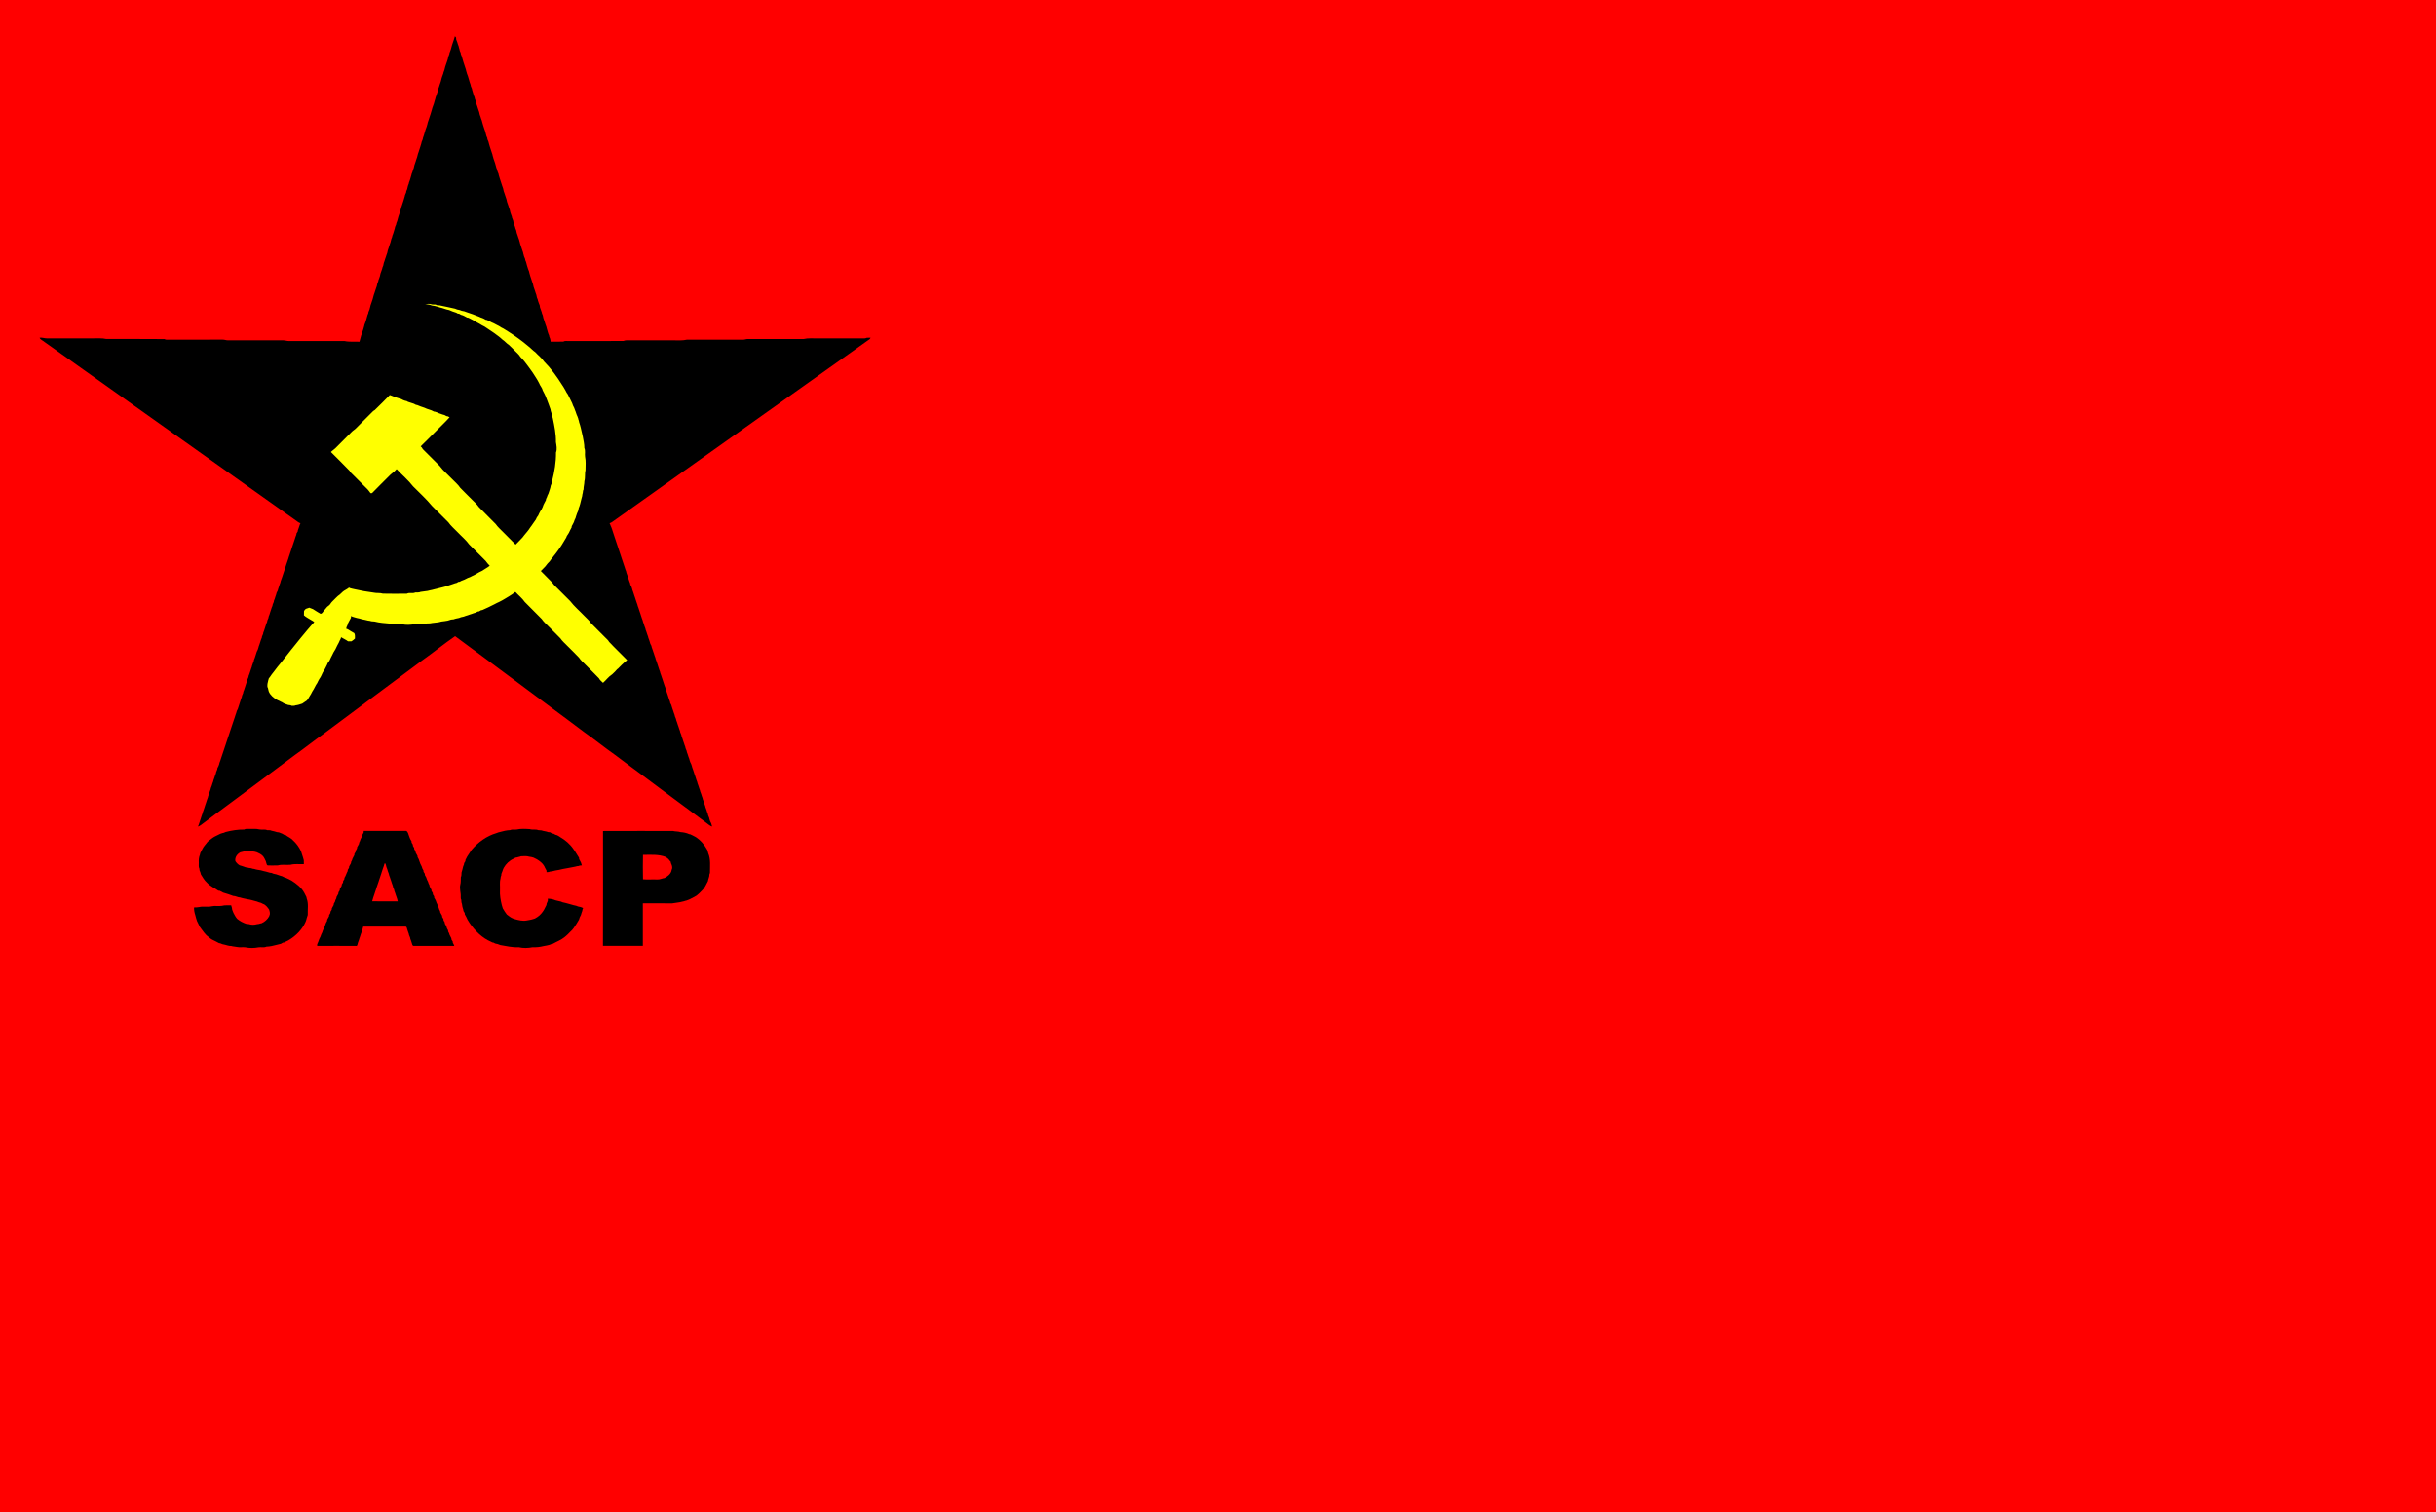 <?xml version="1.0" encoding="UTF-8" standalone="no"?>
<svg
   xmlns:dc="http://purl.org/dc/elements/1.1/"
   xmlns:cc="http://creativecommons.org/ns#"
   xmlns:rdf="http://www.w3.org/1999/02/22-rdf-syntax-ns#"
   xmlns:svg="http://www.w3.org/2000/svg"
   xmlns="http://www.w3.org/2000/svg"
   xmlns:sodipodi="http://sodipodi.sourceforge.net/DTD/sodipodi-0.dtd"
   xmlns:inkscape="http://www.inkscape.org/namespaces/inkscape"
   width="3664pt"
   height="2275pt"
   viewBox="0 0 3664 2275"
   version="1.1"
   id="svg2"
   inkscape:version="0.91 r13725"
   sodipodi:docname="flag.svg">
  <rect x="0" y="0" width="3664" height="2275" fill="#333333" stroke="none"/>
  <defs
     id="defs27" />
  <sodipodi:namedview
     pagecolor="#ffffff"
     bordercolor="#666666"
     borderopacity="1"
     objecttolerance="10"
     gridtolerance="10"
     guidetolerance="10"
     inkscape:pageopacity="0"
     inkscape:pageshadow="2"
     inkscape:window-width="1680"
     inkscape:window-height="987"
     id="namedview25"
     showgrid="false"
     inkscape:zoom="0.069432314"
     inkscape:cx="3337.9508"
     inkscape:cy="2021.1208"
     inkscape:window-x="-8"
     inkscape:window-y="-8"
     inkscape:window-maximized="1"
     inkscape:current-layer="svg2" />
  <g
     id="#ff0000ff">
    <path
       d="m 0,0 3664,0 0,2275 L 0,2275 0,0"
       id="path5"
       inkscape:connector-curvature="0"
       style="opacity:1;fill:#ff0000"
       sodipodi:nodetypes="ccccc" />
    <path
       fill="#ff0000"
       opacity="1.00"
       d=" M 967.12 1286.06 C 978.68 1286.00 990.62 1284.92 1001.61 1289.30 C 1002.86 1290.40 1004.16 1291.46 1005.54 1292.44 C 1006.52 1293.87 1007.64 1295.21 1008.89 1296.46 C 1008.96 1296.95 1009.10 1297.93 1009.16 1298.42 C 1009.58 1299.41 1010.00 1300.40 1010.43 1301.42 C 1011.17 1303.73 1011.56 1306.40 1010.22 1308.61 C 1010.13 1309.07 1009.95 1309.99 1009.87 1310.45 C 1008.23 1315.47 1003.91 1318.46 999.52 1320.91 C 999.05 1320.99 998.09 1321.14 997.62 1321.22 C 996.29 1321.69 994.93 1322.03 993.59 1322.38 C 990.52 1323.46 987.21 1322.87 984.04 1322.98 C 978.40 1322.82 972.74 1323.30 967.13 1322.77 C 966.82 1310.55 966.89 1298.29 967.12 1286.06 Z"
       id="path7" />
    <path
       fill="#ff0000"
       opacity="1.00"
       d=" M 578.35 1298.98 C 578.68 1298.97 579.35 1298.96 579.68 1298.96 C 579.97 1300.18 580.34 1301.41 580.79 1302.62 C 580.88 1303.05 581.06 1303.91 581.15 1304.34 C 581.57 1305.35 581.98 1306.39 582.39 1307.45 C 582.69 1308.44 582.99 1309.46 583.28 1310.49 C 583.78 1311.83 584.27 1313.19 584.80 1314.55 C 584.90 1315.02 585.10 1315.96 585.20 1316.43 C 585.58 1317.41 585.95 1318.41 586.32 1319.44 C 586.65 1320.43 586.98 1321.43 587.31 1322.46 C 587.66 1323.43 588.00 1324.42 588.35 1325.43 C 589.17 1327.81 589.77 1330.28 590.80 1332.61 C 590.90 1333.07 591.09 1333.99 591.19 1334.45 C 591.73 1335.80 592.26 1337.17 592.83 1338.55 C 592.92 1339.02 593.10 1339.95 593.19 1340.42 C 593.58 1341.40 593.96 1342.41 594.33 1343.43 C 594.65 1344.42 594.98 1345.43 595.30 1346.46 C 595.65 1347.43 596.00 1348.43 596.35 1349.44 C 596.69 1350.43 597.03 1351.44 597.37 1352.47 C 597.66 1353.61 597.94 1354.76 598.22 1355.94 C 585.38 1356.00 572.55 1356.13 559.72 1355.86 C 560.06 1354.67 560.42 1353.51 560.80 1352.36 C 560.92 1351.92 561.15 1351.04 561.26 1350.60 C 561.62 1349.57 561.98 1348.55 562.33 1347.54 C 562.67 1346.53 563.00 1345.52 563.34 1344.53 C 563.66 1343.52 563.99 1342.53 564.31 1341.54 C 564.66 1340.53 565.01 1339.53 565.35 1338.54 C 565.66 1337.50 565.96 1336.48 566.26 1335.47 C 567.36 1332.51 568.37 1329.52 569.35 1326.53 C 569.67 1325.52 569.99 1324.53 570.31 1323.54 C 570.66 1322.53 571.00 1321.54 571.34 1320.55 C 571.66 1319.54 571.99 1318.53 572.31 1317.54 C 572.66 1316.53 573.01 1315.53 573.35 1314.54 C 573.65 1313.52 573.96 1312.51 574.26 1311.51 C 575.00 1309.52 575.68 1307.52 576.28 1305.50 C 576.64 1304.51 577.00 1303.53 577.36 1302.56 C 577.69 1301.36 578.02 1300.16 578.35 1298.98 Z"
       id="path9" />
  </g>
  <g
     id="#000000ff">
    <path
       d="m 684.21,54.5 c 0.44,0.48 1.31,1.45 1.75,1.93 0.04,1 0.1,2.01 0.18,3.01 0.55,1.35 1.07,2.71 1.61,4.08 0.28,1.01 0.58,2.03 0.9,3.04 0.36,1.01 0.74,2.01 1.14,3.01 0.11,0.46 0.32,1.38 0.43,1.84 0.6,1.67 0.96,3.42 1.36,5.16 0.42,1.01 0.85,2.01 1.31,3.01 0.06,0.45 0.17,1.36 0.23,1.82 0.58,1.37 1.12,2.77 1.71,4.15 0.11,0.47 0.32,1.4 0.42,1.87 1.08,3.71 2.11,7.45 3.44,11.09 0.31,1.01 0.64,2.02 0.99,3.02 0.33,1.01 0.67,2.02 1.02,3.03 0.25,1.37 0.51,2.75 1.04,4.05 0.12,0.46 0.36,1.37 0.48,1.83 2.41,5.53 3.36,11.55 5.59,17.12 0.09,0.47 0.26,1.42 0.34,1.89 0.57,1.36 1.1,2.73 1.68,4.09 0.09,0.46 0.26,1.38 0.35,1.85 1.24,3.7 2.03,7.56 3.65,11.15 0.09,0.47 0.27,1.42 0.37,1.9 0.39,0.99 0.79,1.99 1.18,3 0.43,1.7 0.81,3.41 1.29,5.11 0.34,0.99 0.69,1.98 1.05,2.97 0.3,1 0.61,1.99 0.94,2.99 0.32,1.01 0.66,2.03 1.01,3.04 0.33,1 0.68,2.01 1.04,3.01 0.26,1.35 0.54,2.69 0.91,4.02 0.35,0.98 0.7,1.95 1.07,2.93 0.29,1.02 0.6,2.04 0.93,3.05 0.37,1.01 0.76,2.01 1.17,3.01 0.11,0.47 0.33,1.4 0.44,1.87 1.11,3.71 2.08,7.47 3.46,11.1 0.35,1.01 0.71,2.02 1.09,3.04 0.11,0.45 0.34,1.36 0.45,1.82 0.58,1.7 0.95,3.46 1.36,5.22 0.41,0.99 0.84,1.99 1.3,2.98 0.06,0.45 0.17,1.36 0.23,1.81 0.57,1.37 1.12,2.76 1.71,4.14 0.1,0.47 0.31,1.4 0.42,1.87 1.11,3.71 2.1,7.46 3.43,11.1 0.31,1.01 0.65,2.02 1,3.02 0.33,1.01 0.67,2.02 1.02,3.03 0.25,1.37 0.5,2.74 1.05,4.04 0.12,0.45 0.35,1.36 0.47,1.82 1.77,4.59 3.23,9.32 4.38,14.12 0.39,1 0.79,2.01 1.21,3.01 0.09,0.47 0.26,1.42 0.34,1.89 0.57,1.36 1.1,2.73 1.68,4.09 0.08,0.46 0.26,1.38 0.35,1.84 1.1,3.34 1.91,6.78 3.17,10.08 0.32,0.99 0.64,1.99 0.96,3 0.33,1 0.66,2 0.99,3.01 0.48,1.34 0.94,2.7 1.43,4.06 0.24,1.35 0.51,2.7 0.89,4.04 0.35,0.98 0.7,1.96 1.06,2.95 0.31,1.01 0.65,2.02 1,3.03 0.32,1 0.65,2 1,3.01 0.33,1 0.67,2 1.03,3 0.25,1.33 0.53,2.67 0.89,3.99 0.34,1 0.69,2 1.06,3.01 0.33,0.99 0.68,1.98 1.04,2.97 0.3,1.01 0.61,2.01 0.94,3.01 0.35,1 0.71,2 1.09,3 0.25,1.34 0.52,2.7 0.9,4.02 0.34,0.99 0.69,1.99 1.05,2.99 0.35,1.01 0.72,2.01 1.12,3.02 0.09,0.46 0.26,1.39 0.34,1.85 0.56,1.34 1.07,2.71 1.61,4.07 0.24,1.36 0.51,2.72 0.89,4.06 0.33,0.99 0.67,1.98 1.02,2.98 0.35,1.02 0.73,2.03 1.13,3.05 0.11,0.47 0.32,1.41 0.42,1.88 0.4,0.97 0.79,1.96 1.19,2.95 0.33,1.34 0.61,2.7 0.89,4.07 0.46,1.34 0.91,2.69 1.41,4.03 0.3,1.01 0.62,2.02 0.96,3.04 0.35,1 0.73,2.01 1.12,3.02 0.12,0.46 0.36,1.38 0.48,1.85 0.5,1.28 0.76,2.63 1.05,3.98 1.25,3.33 2.08,6.81 3.36,10.14 0.35,1.01 0.7,2.02 1.07,3.04 0.24,1.36 0.5,2.72 1.01,4.02 0.1,0.47 0.31,1.39 0.41,1.85 0.56,1.35 1.1,2.73 1.68,4.09 0.07,0.47 0.22,1.4 0.29,1.86 1.68,3.14 1.95,6.76 3.19,10.07 0.32,0.99 0.64,2 0.95,3.01 0.51,1.35 1.01,2.72 1.55,4.07 0.09,0.45 0.29,1.36 0.38,1.81 0.56,1.7 0.99,3.45 1.47,5.18 0.32,0.99 0.65,1.98 1,2.97 0.32,1.01 0.66,2.02 1.01,3.04 0.31,1 0.65,2.01 1,3.02 0.33,1 0.67,2 1.03,3 0.26,1.32 0.53,2.65 0.89,3.97 0.34,0.99 0.69,1.99 1.05,2.99 0.33,1 0.68,2.01 1.05,3.01 0.29,1 0.61,2 0.94,3 0.35,1 0.72,2.01 1.1,3.03 0.25,1.33 0.51,2.67 0.85,4 0.39,1 0.8,1.99 1.22,2.99 0.1,0.46 0.31,1.39 0.41,1.86 0.35,1.01 0.69,2.03 1.04,3.06 0.51,1.36 1.02,2.73 1.59,4.08 0.1,0.94 0.23,1.89 0.36,2.85 0.51,1.35 0.99,2.73 1.48,4.1 0.34,1.03 0.7,2.05 1.09,3.07 0.11,0.47 0.32,1.41 0.43,1.88 0.4,0.97 0.79,1.96 1.2,2.94 0.32,1.35 0.6,2.71 0.88,4.08 0.47,1.34 0.91,2.69 1.4,4.03 0.31,1.01 0.64,2.02 0.99,3.04 0.31,0.99 0.63,1.99 0.97,3 0.36,1 0.74,2 1.14,3.01 l 0.44,1.88 c 1.24,3.7 1.86,7.62 3.63,11.15 0.08,0.46 0.25,1.38 0.33,1.84 0.4,1 0.8,2 1.22,3.01 0.49,1.49 0.63,3.05 0.8,4.62 6.39,-0.17 12.78,0.15 19.17,-0.18 1.1,-0.69 2.3,-0.99 3.61,-0.9 28.94,0.06 57.9,0.17 86.84,-0.05 1.34,-0.46 2.69,-0.98 4.15,-0.93 l 72,0 c 6.35,-0.09 12.77,0.49 19.01,-0.98 28.33,-0.11 56.67,-0.05 85,-0.02 2.38,-0.09 4.63,-1.12 7.05,-1.03 27.98,0.01 55.96,0.02 83.94,0 6.58,-1.61 13.36,-0.77 20.07,-0.97 23.64,0.06 47.28,-0.06 70.92,0.06 1.26,-0.03 2.48,-0.34 3.64,-0.92 1.92,-0.14 3.85,-0.18 5.8,-0.17 -0.52,2.16 -2.47,3.18 -4.2,4.26 -128.02,90.95 -256.11,181.79 -384.12,272.75 -1.32,0.88 -2.67,1.78 -4.24,2.13 0.64,1.04 1.14,2.18 1.49,3.37 1.84,3.86 2.96,8 4.33,12.04 0.32,1 0.66,2.01 1.02,3.02 0.3,1 0.63,2 0.97,3.01 0.32,0.99 0.67,1.99 1.03,2.99 0.3,0.99 0.63,1.99 0.97,2.99 1.28,4.01 2.75,7.96 4.02,11.99 0.31,1 0.65,2.01 1,3.02 0.31,0.99 0.64,2 0.99,3 0.32,1 0.66,1.99 1.02,3 0.3,0.99 0.62,1.98 0.96,2.98 1.3,4.01 2.75,7.97 4.02,12 0.32,1 0.66,2.01 1.02,3.02 0.3,1 0.61,2.01 0.95,3.03 0.36,0.99 0.75,1.99 1.16,2.99 0.09,0.48 0.29,1.43 0.38,1.9 1.66,4.29 3.06,8.68 4.47,13.07 0.36,1.01 0.75,2.02 1.16,3.04 0.08,0.48 0.23,1.43 0.31,1.91 0.54,0.98 1.08,1.97 1.63,2.98 0.31,1.03 0.65,2.08 1.02,3.12 0.11,0.46 0.35,1.39 0.46,1.86 0.37,0.99 0.74,1.99 1.11,3.01 0.32,0.99 0.65,2 0.99,3.02 0.32,0.99 0.65,1.99 0.98,3 0.33,0.97 0.68,1.96 1.03,2.97 0.32,1 0.65,2.01 0.97,3.03 0.44,1.34 0.87,2.69 1.35,4.04 0.35,1.02 0.73,2.04 1.13,3.07 0.11,0.46 0.33,1.4 0.43,1.86 0.37,0.99 0.75,1.99 1.12,3 0.33,1.01 0.66,2.03 0.99,3.06 0.32,0.97 0.65,1.96 0.98,2.96 0.34,0.98 0.68,1.98 1.03,2.98 0.32,1.01 0.65,2.03 0.97,3.06 0.45,1.34 0.88,2.68 1.35,4.03 0.36,1.01 0.73,2.02 1.13,3.04 0.11,0.47 0.32,1.4 0.43,1.87 0.38,0.99 0.75,1.99 1.13,3 0.31,1.01 0.62,2.02 0.93,3.06 0.49,1.34 0.97,2.69 1.51,4.05 0.11,0.47 0.32,1.4 0.42,1.87 0.38,1.01 0.76,2.03 1.13,3.07 0.43,1.34 0.85,2.69 1.32,4.04 0.35,1.01 0.73,2.02 1.13,3.04 0.11,0.47 0.32,1.41 0.43,1.88 0.37,0.98 0.75,1.98 1.14,2.99 0.32,0.96 0.66,1.97 0.96,2.97 0.3,1.01 0.59,2.03 0.9,3.07 0.52,1.01 1.06,2.04 1.61,3.07 0.09,0.47 0.27,1.42 0.36,1.89 0.97,2.31 1.62,4.75 2.48,7.12 0.33,0.98 0.67,1.97 1.03,2.98 0.3,0.99 0.62,2 0.96,3.02 0.35,0.99 0.73,2 1.14,3.01 0.09,0.46 0.29,1.38 0.38,1.84 0.39,0.99 0.78,2.01 1.16,3.04 0.33,0.98 0.66,1.98 1.01,2.99 0.81,2.36 1.46,4.77 2.32,7.12 0.32,0.99 0.65,1.98 0.99,2.99 0.35,1 0.73,2.01 1.13,3.02 0.1,0.47 0.31,1.39 0.41,1.86 0.38,0.98 0.75,1.99 1.12,3 0.33,1 0.66,2 0.99,3.03 0.34,0.98 0.69,1.98 1.04,2.99 0.81,2.36 1.46,4.77 2.33,7.12 0.31,0.98 0.64,1.97 0.99,2.97 0.35,1 0.72,2.01 1.12,3.03 0.11,0.46 0.31,1.39 0.42,1.86 0.37,0.99 0.74,1.99 1.11,3.01 0.33,0.99 0.66,1.99 0.99,3.01 0.34,0.98 0.69,1.98 1.04,2.99 0.81,2.35 1.46,4.77 2.3,7.13 0.37,0.99 0.76,1.98 1.17,2.99 0.07,0.48 0.23,1.44 0.3,1.92 0.54,0.99 1.08,1.99 1.63,3 0.27,1.01 0.57,2.02 0.89,3.04 0.31,1 0.65,2.01 1.01,3.04 0.33,0.98 0.67,1.98 1.05,2.98 0.3,1 0.63,2.01 0.97,3.03 0.36,0.99 0.73,1.99 1.13,3 0.09,0.47 0.28,1.42 0.37,1.89 0.56,1.34 1.08,2.71 1.64,4.07 0.1,0.47 0.3,1.39 0.39,1.86 1.01,2.31 1.62,4.77 2.44,7.17 0.34,0.98 0.69,1.98 1.06,2.98 0.3,1 0.63,2.01 0.98,3.03 0.35,0.99 0.72,1.99 1.12,3 0.09,0.47 0.28,1.42 0.37,1.89 0.56,1.34 1.08,2.71 1.65,4.08 0.09,0.46 0.29,1.39 0.38,1.85 1.01,2.31 1.62,4.77 2.44,7.16 0.34,0.98 0.69,1.98 1.06,2.98 0.3,1 0.63,2.01 0.98,3.04 0.35,0.99 0.72,2 1.12,3.01 0.09,0.47 0.28,1.41 0.37,1.88 0.55,1.34 1.08,2.72 1.65,4.09 0.09,0.46 0.28,1.38 0.38,1.84 1.02,2.31 1.63,4.76 2.42,7.17 0.37,0.98 0.77,1.98 1.18,2.99 0.11,0.47 0.33,1.41 0.44,1.87 0.35,1.01 0.7,2.04 1.04,3.08 0.48,0.99 0.96,1.98 1.46,3 0.31,1.01 0.64,2.04 1.01,3.08 0.11,0.46 0.35,1.38 0.47,1.84 0.37,1.01 0.75,2.03 1.12,3.07 0.45,1.32 0.9,2.67 1.35,4.03 0.3,1 0.63,2.01 0.97,3.03 0.33,0.98 0.67,1.98 1.04,2.98 0.3,0.98 0.62,1.97 0.97,2.98 0.31,1 0.64,2.01 0.99,3.04 0.35,0.99 0.73,1.99 1.12,3 0.11,0.47 0.33,1.4 0.44,1.87 0.37,1 0.75,2.01 1.12,3.04 0.45,1.33 0.87,2.69 1.32,4.05 0.35,1.01 0.73,2.04 1.13,3.07 0.1,0.47 0.31,1.41 0.42,1.88 0.52,1.32 1,2.68 1.52,4.05 0.28,1 0.59,2.01 0.92,3.04 0.35,0.99 0.73,1.99 1.13,3.01 0.11,0.46 0.32,1.4 0.43,1.87 0.38,0.99 0.75,2 1.13,3.03 0.45,1.34 0.88,2.69 1.33,4.06 0.34,1.02 0.72,2.04 1.12,3.07 0.11,0.46 0.31,1.4 0.42,1.86 0.51,1.33 1,2.7 1.52,4.06 0.28,1.01 0.59,2.02 0.92,3.05 0.35,0.99 0.73,1.99 1.14,3 0.09,0.48 0.28,1.43 0.38,1.9 0.57,1.36 1.11,2.74 1.69,4.12 0.09,0.46 0.27,1.37 0.36,1.83 0.34,1.01 0.68,2.03 1.01,3.08 0.49,0.98 1,1.97 1.52,2.97 0.46,1.64 0.96,3.27 1.43,4.94 -3.43,-1.07 -6.02,-3.61 -8.86,-5.65 -15.55,-11.86 -31.42,-23.26 -47.04,-35.01 -14.6,-11.15 -29.61,-21.72 -44.16,-32.93 -15.27,-11.32 -30.62,-22.53 -45.74,-34.05 -15.83,-11.13 -30.87,-23.35 -46.71,-34.47 -16.46,-12.57 -33.21,-24.75 -49.8,-37.14 -14.92,-11.43 -30.28,-22.27 -45.21,-33.69 -33.08,-24.4 -65.9,-49.18 -99.07,-73.45 -17.01,11.71 -33.03,24.82 -49.91,36.72 -49.32,37.02 -99.02,73.52 -148.36,110.53 -14.44,10.18 -28.2,21.31 -42.65,31.47 -31.97,24.08 -64.22,47.76 -96.27,71.72 -15.02,11.34 -30.37,22.23 -45.25,33.75 -1.27,1.1 -2.9,1.59 -4.42,2.23 0.8,-1.59 1.45,-3.22 1.96,-4.91 0.3,-1.04 0.63,-2.07 0.98,-3.07 0.33,-1.01 0.67,-2.01 1.03,-2.98 0.31,-1.01 0.63,-2.01 0.97,-2.99 0.32,-1.02 0.65,-2.04 0.99,-3.03 0.36,-1.02 0.73,-2.02 1.12,-3.01 0.1,-0.46 0.32,-1.4 0.43,-1.86 0.39,-1.03 0.76,-2.04 1.13,-3.05 0.45,-1.34 0.88,-2.68 1.34,-4 0.31,-1.05 0.64,-2.08 0.98,-3.1 0.33,-1 0.68,-1.99 1.03,-2.96 0.32,-1.01 0.64,-2.01 0.98,-2.98 0.31,-1.03 0.65,-2.05 0.99,-3.04 0.36,-1.02 0.73,-2.03 1.12,-3.01 0.1,-0.47 0.32,-1.4 0.43,-1.87 0.39,-1.02 0.76,-2.03 1.13,-3.03 0.45,-1.36 0.88,-2.71 1.32,-4.04 0.36,-1.05 0.73,-2.07 1.13,-3.07 0.1,-0.47 0.31,-1.42 0.41,-1.89 0.53,-1.35 1.01,-2.7 1.52,-4.03 0.29,-1.04 0.6,-2.06 0.93,-3.07 0.36,-1.01 0.74,-2.01 1.13,-2.99 0.11,-0.47 0.32,-1.41 0.43,-1.88 0.39,-1.02 0.76,-2.03 1.13,-3.04 0.45,-1.35 0.88,-2.69 1.31,-4.03 0.37,-1.04 0.75,-2.07 1.15,-3.08 0.09,-0.48 0.28,-1.42 0.38,-1.89 0.56,-1.35 1.09,-2.7 1.64,-4.02 0.08,-0.5 0.22,-1.48 0.3,-1.97 1.25,-1.87 1.94,-4.01 2.7,-6.08 0.1,-0.47 0.29,-1.42 0.38,-1.89 0.39,-1.02 0.78,-2.03 1.16,-3.02 0.32,-1.02 0.63,-2.02 0.95,-3.01 0.34,-1.02 0.68,-2.02 1.02,-3.02 1.26,-4.03 2.72,-7.99 4.02,-12 0.32,-1.01 0.64,-2 0.96,-2.98 0.35,-1.01 0.69,-2 1.03,-2.99 0.33,-1.01 0.65,-2.02 0.97,-3.01 0.35,-1.02 0.69,-2.02 1.02,-3.02 1.26,-4.03 2.71,-7.98 4.02,-11.99 0.32,-1.01 0.64,-2 0.96,-2.99 0.35,-1.01 0.69,-2 1.02,-2.99 0.33,-1.01 0.66,-2.02 0.99,-3.01 0.34,-1.01 0.68,-2.02 1.01,-3.01 1.26,-4.03 2.71,-7.99 4.02,-11.99 0.32,-1.01 0.64,-2.02 0.95,-3.01 0.36,-1 0.71,-1.99 1.06,-2.97 0.3,-1.04 0.6,-2.06 0.88,-3.08 0.5,-0.99 1,-1.97 1.5,-2.94 1.29,-4.03 2.52,-8.08 3.94,-12.06 0.32,-1.03 0.65,-2.05 0.99,-3.05 0.36,-1.03 0.74,-2.05 1.13,-3.04 0.09,-0.47 0.27,-1.39 0.35,-1.85 0.57,-1.37 1.11,-2.74 1.68,-4.08 0.08,-0.47 0.23,-1.4 0.31,-1.87 1.59,-3.23 2.2,-6.81 3.55,-10.13 0.31,-1.03 0.63,-2.04 0.96,-3.04 0.39,-1.04 0.79,-2.07 1.21,-3.07 0.07,-0.45 0.21,-1.34 0.27,-1.79 0.58,-1.37 1.13,-2.74 1.71,-4.09 0.07,-0.47 0.23,-1.41 0.3,-1.87 1.58,-3.24 2.23,-6.81 3.52,-10.14 0.36,-1.03 0.74,-2.05 1.12,-3.05 0.11,-0.46 0.33,-1.4 0.44,-1.86 0.36,-1.01 0.71,-2.02 1.06,-3.02 0.5,-1.37 0.99,-2.75 1.53,-4.09 0.08,-0.46 0.25,-1.38 0.33,-1.84 1.76,-3.9 2.71,-8.09 4.13,-12.11 0.49,-1.01 0.97,-2.01 1.47,-3 0.32,-1.03 0.66,-2.05 1.02,-3.06 0.11,-0.46 0.34,-1.4 0.46,-1.86 0.38,-1.03 0.75,-2.05 1.12,-3.06 1.31,-3.33 1.93,-6.9 3.53,-10.11 0.08,-0.46 0.22,-1.39 0.29,-1.85 0.58,-1.38 1.12,-2.76 1.71,-4.12 0.07,-0.44 0.19,-1.33 0.26,-1.78 0.41,-1.03 0.82,-2.05 1.22,-3.07 0.32,-1.03 0.64,-2.05 0.96,-3.06 1.35,-3.32 1.95,-6.91 3.57,-10.12 0.07,-0.47 0.21,-1.39 0.28,-1.86 0.57,-1.37 1.12,-2.75 1.71,-4.1 0.06,-0.45 0.2,-1.35 0.26,-1.79 0.42,-1.03 0.83,-2.05 1.23,-3.07 0.31,-1.03 0.63,-2.05 0.94,-3.06 1.37,-3.32 1.96,-6.91 3.58,-10.12 0.07,-0.46 0.21,-1.39 0.28,-1.86 0.57,-1.37 1.12,-2.75 1.71,-4.11 0.06,-0.44 0.19,-1.33 0.26,-1.78 0.42,-1.03 0.83,-2.05 1.23,-3.07 0.31,-1.02 0.62,-2.04 0.94,-3.04 0.78,-1.97 1.41,-3.99 1.88,-6.05 0.52,-1.01 1.06,-2 1.6,-2.98 0.27,-1.03 0.56,-2.05 0.86,-3.05 0.34,-1.01 0.69,-2.01 1.06,-3 0.3,-1.02 0.61,-2.03 0.94,-3.02 0.37,-1.02 0.75,-2.02 1.15,-3 l 0.4,-1.92 c 1.68,-4.28 3.03,-8.69 4.49,-13.04 0.32,-1.02 0.66,-2.03 1.01,-3.02 0.31,-1.02 0.63,-2.02 0.97,-3.02 0.33,-1 0.67,-2 1.03,-2.98 0.3,-1.01 0.63,-2 0.96,-2.98 0.98,-3.02 2,-6.03 3.1,-9 0.28,-1.02 0.58,-2.02 0.9,-3.02 0.33,-1.01 0.68,-2.01 1.04,-3 0.31,-1.02 0.64,-2.02 0.97,-3.01 0.33,-1.01 0.67,-2.01 1.03,-2.99 0.31,-1.01 0.63,-2.02 0.96,-3.01 1.32,-4 2.75,-7.96 4.03,-11.97 0.32,-1.02 0.66,-2.03 1.01,-3.02 0.3,-1.02 0.62,-2.02 0.95,-3.01 0.38,-1.02 0.77,-2.03 1.18,-3.02 0.07,-0.49 0.19,-1.47 0.25,-1.95 0.6,-1 1.22,-1.99 1.84,-2.97 0.07,-0.48 0.21,-1.45 0.28,-1.93 0.39,-1.03 0.77,-2.06 1.14,-3.07 0.46,-1.36 0.89,-2.72 1.34,-4.06 0.34,-1.19 0.83,-2.31 1.44,-3.36 -1.29,-0.29 -2.45,-0.91 -3.52,-1.64 C 321.51,695.16 194.41,604.95 67.31,514.73 c -2.46,-2.4 -6.42,-3.27 -7.77,-6.68 3.91,-0.57 7.61,1.12 11.49,1 23,-0.09 46,-0.02 69.01,-0.04 6.64,0.11 13.35,-0.52 19.89,0.95 29.15,0.14 58.32,-0.19 87.47,0.16 1.09,0.68 2.28,0.98 3.56,0.9 27.99,-0.15 55.99,0.02 83.98,-0.08 2.74,-0.04 5.32,1.15 8.07,1.07 27.65,-0.03 55.3,0.01 82.94,-0.02 3.05,0 5.96,1.23 9.04,1.08 27.68,-0.08 55.36,0.02 83.04,-0.06 7.41,1.71 15.05,0.71 22.59,1.11 0.33,-1.25 0.67,-2.48 1.03,-3.71 0.3,-1.36 0.62,-2.71 1.09,-4.02 0.12,-0.45 0.36,-1.35 0.48,-1.81 0.38,-1.01 0.75,-2.02 1.12,-3.02 0.33,-1.02 0.66,-2.03 0.98,-3.04 0.34,-1 0.67,-1.99 1.01,-2.98 0.46,-1.73 0.89,-3.48 1.47,-5.18 0.09,-0.45 0.29,-1.36 0.38,-1.81 0.53,-1.36 1.02,-2.72 1.55,-4.07 0.3,-1.01 0.61,-2.01 0.95,-3.01 1.22,-3.31 1.51,-6.92 3.19,-10.06 0.07,-0.47 0.22,-1.4 0.3,-1.87 0.57,-1.36 1.1,-2.74 1.67,-4.09 0.1,-0.46 0.31,-1.38 0.41,-1.84 0.5,-1.31 0.75,-2.67 1.02,-4.03 0.34,-1.02 0.69,-2.03 1.05,-3.04 1.45,-4.27 3.02,-8.53 3.94,-12.95 0.36,-1.02 0.71,-2.03 1.07,-3.04 0.33,-1 0.66,-2.01 0.99,-3 0.33,-1.02 0.66,-2.03 0.99,-3.04 0.48,-1.34 0.92,-2.7 1.4,-4.04 0.26,-1.36 0.54,-2.72 0.9,-4.06 0.38,-0.99 0.77,-1.98 1.18,-2.96 0.1,-0.47 0.31,-1.41 0.42,-1.88 0.38,-1.01 0.76,-2.02 1.13,-3.04 0.34,-0.98 0.68,-1.97 1.03,-2.94 0.35,-1.35 0.62,-2.71 0.9,-4.07 0.48,-1.35 0.95,-2.71 1.45,-4.06 0.34,-1.02 0.69,-2.04 1.06,-3.05 0.11,-0.46 0.31,-1.39 0.42,-1.85 0.4,-1 0.81,-1.99 1.21,-2.99 0.32,-1.32 0.59,-2.66 0.85,-4 0.37,-1.01 0.74,-2.02 1.11,-3.02 0.31,-1.01 0.62,-2.01 0.93,-3.01 0.35,-1 0.7,-1.99 1.06,-2.98 0.32,-1.01 0.64,-2.03 0.96,-3.04 0.35,-0.98 0.7,-1.95 1.06,-2.92 0.36,-1.34 0.63,-2.7 0.91,-4.05 0.34,-1 0.69,-2 1.03,-3 0.34,-1.02 0.68,-2.03 1.01,-3.04 0.32,-1 0.64,-2.01 0.96,-3.01 0.34,-0.98 0.69,-1.97 1.04,-2.95 0.47,-1.69 0.85,-3.41 1.3,-5.11 0.37,-1.01 0.76,-2.01 1.17,-3 0.1,-0.48 0.28,-1.42 0.37,-1.89 1.61,-3.59 2.41,-7.45 3.65,-11.17 0.09,-0.46 0.26,-1.38 0.35,-1.84 0.56,-1.36 1.1,-2.73 1.68,-4.09 0.08,-0.47 0.25,-1.42 0.34,-1.89 0.41,-1 0.81,-2.01 1.21,-3.02 1.15,-4.79 2.6,-9.52 4.38,-14.11 0.12,-0.45 0.36,-1.36 0.48,-1.81 0.52,-1.31 0.77,-2.7 1.03,-4.07 0.34,-1.01 0.69,-2.01 1.04,-3 l 0.99,-3.03 c 1.31,-3.65 2.34,-7.38 3.43,-11.09 0.11,-0.48 0.31,-1.42 0.42,-1.89 0.57,-1.38 1.11,-2.76 1.71,-4.13 0.05,-0.46 0.17,-1.37 0.23,-1.82 0.44,-1 0.88,-2 1.31,-3 0.4,-1.72 0.76,-3.45 1.22,-5.16 0.38,-1.01 0.76,-2.01 1.17,-3.01 0.09,-0.46 0.29,-1.39 0.38,-1.86 1.58,-3.58 2.42,-7.4 3.57,-11.12 0.11,-0.47 0.33,-1.41 0.44,-1.89 0.4,-0.99 0.79,-1.98 1.18,-2.97 0.32,-1.02 0.63,-2.04 0.93,-3.06 0.35,-0.98 0.71,-1.95 1.07,-2.92 0.36,-1.34 0.63,-2.7 0.91,-4.05 0.34,-1 0.69,-2 1.04,-3 0.34,-1.02 0.67,-2.03 1.01,-3.04 0.31,-1 0.63,-2 0.94,-3 0.35,-0.99 0.7,-1.97 1.05,-2.96 0.47,-1.69 0.85,-3.4 1.31,-5.09 0.34,-1.01 0.69,-2.01 1.06,-3 0.29,-1 0.61,-1.99 0.94,-2.97 1.25,-3.31 2.09,-6.75 3.18,-10.1 0.09,-0.47 0.26,-1.39 0.35,-1.85 0.56,-1.36 1.1,-2.73 1.68,-4.09 0.08,-0.47 0.25,-1.42 0.34,-1.9 2.23,-5.57 3.2,-11.58 5.59,-17.12 0.12,-0.45 0.36,-1.36 0.49,-1.81 0.5,-1.31 0.76,-2.69 1.03,-4.05 0.34,-1.01 0.68,-2.02 1.03,-3.02 l 0.99,-3.03 c 1.55,-4.69 3.21,-9.33 4.44,-14.12 0.12,-0.46 0.35,-1.39 0.47,-1.86 0.51,-1.33 0.98,-2.69 1.45,-4.05 0.34,-1.03 0.7,-2.05 1.09,-3.06 0.12,-0.46 0.37,-1.39 0.49,-1.85 0.52,-1.72 0.96,-3.45 1.51,-5.16 0.11,-0.46 0.33,-1.39 0.44,-1.85 0.38,-1 0.76,-2.01 1.12,-3.02 0.32,-1 0.65,-1.99 0.98,-2.98 0.95,-2.24 1.59,-4.61 1.95,-7.02 0.36,-1 0.73,-2 1.11,-3 0.79,-2.39 1.43,-4.83 2.39,-7.15 0.13,-0.45 0.38,-1.34 0.51,-1.78 0.48,-1.31 0.74,-2.69 1.03,-4.05 0.33,-1.02 0.66,-2.03 0.99,-3.05 0.49,-1.36 0.97,-2.73 1.5,-4.07 0.1,-0.47 0.3,-1.41 0.41,-1.88 0.4,-1 0.79,-2.02 1.18,-3.03 0.39,-1.71 0.77,-3.41 1.27,-5.09 0.33,-0.99 0.66,-1.99 1.01,-2.98 1.1,-4.01 3.16,-7.77 3.58,-11.96 0.53,-1.36 1.04,-2.73 1.62,-4.08 0.07,-0.44 0.21,-1.34 0.28,-1.78 0.4,-1.03 0.8,-2.05 1.2,-3.09 0.33,-1.01 0.66,-2.02 1,-3.03 1,-3.72 1.93,-7.47 3.35,-11.06 0.34,-1 0.68,-2 1.05,-3 0.48,-1.66 0.99,-3.31 1.47,-4.97"
       id="path12"
       inkscape:connector-curvature="0"
       style="opacity:1;fill:#000000"
       sodipodi:nodetypes="ccccccccccccccccccccccccccccccccccccccccccccccccccccccccccccccccccccccccccccccccccccccccccccccccccccccccccccccccccccccccccccccccccccccccccccccccccccccccccccccccccccccccccccccccccccccccccccccccccccccccccccscccccccccccccccccccccccccccccccccccccccccccccccccccccccccccccccccccccccccccccccccccccccccccccccccccccccccccccccccccccccccccccccccccccccccccccccccccccccccccccccccccccccccccccccccccccccccccccccccccccccccccccccccccccccccccccccccccccccccccccccccccccccccccccccccccccccccccccccccccccccccccccccccccccccccccccccccccccccccccccccccccccc" />
    <path
       fill="#000000"
       opacity="1.00"
       d=" M 367.37 1247.88 C 369.63 1246.43 372.41 1247.06 374.94 1246.95 C 379.98 1247.21 385.14 1246.32 390.08 1247.71 C 394.02 1248.63 398.30 1247.06 402.06 1248.90 C 404.23 1249.05 406.59 1248.58 408.59 1249.73 C 411.28 1250.29 413.98 1250.88 416.59 1251.80 C 417.54 1251.91 418.49 1252.03 419.45 1252.17 C 421.14 1252.89 422.87 1253.55 424.60 1254.19 C 425.55 1254.74 426.49 1255.31 427.44 1255.89 C 427.95 1255.95 428.97 1256.07 429.48 1256.13 C 433.05 1259.06 437.71 1260.53 440.73 1264.20 C 445.82 1268.73 449.80 1274.36 452.74 1280.49 C 453.04 1281.49 453.35 1282.50 453.69 1283.52 C 454.35 1285.67 455.06 1287.81 455.77 1289.96 C 456.09 1291.36 456.47 1292.79 456.93 1294.19 C 456.99 1296.11 456.99 1298.04 456.98 1299.98 C 450.32 1300.33 443.52 1299.16 437.00 1300.90 C 430.68 1301.58 424.20 1300.06 418.01 1301.88 C 413.04 1302.09 408.04 1302.01 403.07 1301.96 C 401.23 1301.98 401.15 1299.81 400.62 1298.57 C 400.33 1297.53 400.05 1296.51 399.78 1295.50 C 399.07 1294.13 398.39 1292.76 397.78 1291.39 C 396.29 1288.25 393.70 1285.77 390.63 1284.22 C 389.23 1283.59 387.85 1282.92 386.50 1282.21 C 384.43 1281.53 382.32 1280.98 380.16 1280.82 C 374.65 1278.99 368.78 1280.31 363.35 1281.74 C 362.89 1281.84 361.98 1282.05 361.52 1282.15 C 356.71 1284.70 353.00 1289.77 353.99 1295.46 C 355.72 1297.98 357.76 1300.25 360.47 1301.77 C 361.50 1302.04 362.52 1302.34 363.55 1302.67 C 364.55 1302.98 365.55 1303.31 366.55 1303.67 C 367.56 1304.01 368.57 1304.38 369.58 1304.77 C 371.26 1304.95 372.95 1305.19 374.59 1305.70 C 376.29 1305.92 378.06 1305.97 379.63 1306.79 C 380.54 1306.92 381.46 1307.06 382.39 1307.22 C 385.61 1308.35 389.05 1308.64 392.39 1309.27 C 393.69 1309.72 395.04 1310.03 396.39 1310.37 C 397.60 1310.68 398.84 1310.96 400.09 1311.20 C 402.12 1311.74 404.15 1312.28 406.16 1312.92 C 406.72 1312.98 407.84 1313.09 408.40 1313.14 C 409.39 1313.56 410.40 1313.99 411.41 1314.42 C 412.74 1314.74 414.10 1315.00 415.46 1315.29 C 416.45 1315.62 417.45 1315.97 418.46 1316.32 C 419.45 1316.65 420.45 1317.00 421.46 1317.35 C 422.47 1317.63 423.48 1317.93 424.50 1318.23 C 425.49 1318.73 426.48 1319.24 427.48 1319.76 C 431.43 1320.68 434.77 1323.10 438.47 1324.68 C 446.05 1329.51 453.50 1335.28 457.77 1343.39 C 458.68 1345.50 459.73 1347.56 460.90 1349.56 C 460.98 1350.02 461.14 1350.95 461.22 1351.41 C 464.32 1359.38 462.57 1368.09 462.87 1376.41 C 462.26 1378.10 461.78 1379.83 461.23 1381.56 C 461.12 1382.03 460.88 1382.96 460.77 1383.43 C 460.40 1384.43 460.06 1385.45 459.73 1386.50 C 454.55 1398.55 444.83 1408.22 433.60 1414.77 C 432.22 1415.37 430.87 1416.03 429.54 1416.72 C 429.02 1417.00 427.98 1417.55 427.46 1417.82 C 426.98 1417.89 426.01 1418.03 425.53 1418.09 C 424.52 1418.67 423.51 1419.25 422.51 1419.85 C 422.03 1419.97 421.07 1420.20 420.59 1420.32 C 419.26 1420.70 417.91 1421.00 416.56 1421.32 C 411.36 1422.75 406.05 1423.99 400.64 1424.16 C 397.03 1425.99 392.82 1424.51 388.97 1425.14 C 382.42 1426.42 375.54 1426.55 368.99 1425.14 C 364.87 1424.60 360.67 1425.55 356.58 1424.65 C 353.72 1423.92 350.70 1424.11 347.89 1423.15 C 346.02 1423.03 344.12 1423.03 342.35 1422.39 C 341.03 1422.01 339.71 1421.69 338.42 1421.30 C 337.10 1420.99 335.78 1420.71 334.47 1420.43 C 333.45 1420.01 332.44 1419.58 331.43 1419.17 C 330.95 1419.09 329.98 1418.93 329.50 1418.85 C 327.88 1417.93 326.23 1417.08 324.58 1416.25 C 320.88 1414.49 317.03 1412.88 314.14 1409.88 C 308.26 1406.12 304.91 1399.85 300.66 1394.53 C 299.23 1391.49 297.78 1388.47 296.24 1385.49 C 295.36 1382.53 294.29 1379.63 293.68 1376.61 C 292.44 1372.90 291.76 1369.03 291.85 1365.13 C 294.43 1365.07 297.05 1365.17 299.60 1364.58 C 305.74 1363.03 312.18 1364.96 318.33 1363.44 C 323.43 1362.23 328.71 1363.64 333.84 1362.72 C 338.36 1361.45 343.09 1362.17 347.71 1361.94 C 347.97 1363.18 348.33 1364.40 348.79 1365.61 C 348.92 1366.53 349.06 1367.46 349.20 1368.42 C 349.58 1369.41 349.96 1370.42 350.34 1371.45 C 350.56 1371.98 351.01 1373.03 351.23 1373.56 C 352.78 1376.62 354.45 1379.68 356.72 1382.29 C 358.71 1384.08 361.09 1385.37 363.37 1386.77 C 364.77 1387.37 366.16 1388.02 367.54 1388.71 C 368.55 1389.05 369.56 1389.42 370.57 1389.82 C 371.84 1389.90 373.11 1390.01 374.38 1390.16 C 378.16 1391.62 382.76 1391.38 386.62 1390.27 C 388.31 1390.04 390.05 1389.97 391.63 1389.24 C 392.09 1389.15 393.02 1388.96 393.48 1388.86 C 398.22 1386.75 402.30 1383.11 404.78 1378.55 C 405.09 1377.49 405.44 1376.45 405.84 1375.44 C 406.16 1373.01 405.55 1370.66 404.81 1368.39 C 402.28 1364.94 399.74 1361.07 395.42 1359.74 C 394.45 1359.22 393.47 1358.72 392.51 1358.22 C 391.48 1357.93 390.46 1357.65 389.44 1357.37 C 388.43 1356.98 387.43 1356.60 386.44 1356.21 C 385.98 1356.10 385.05 1355.87 384.59 1355.75 C 380.47 1354.64 376.37 1353.34 372.13 1352.80 C 369.89 1352.29 367.62 1351.90 365.40 1351.34 C 364.04 1351.01 362.66 1350.73 361.37 1350.21 C 360.44 1350.05 359.51 1349.91 358.59 1349.79 C 356.86 1349.21 355.09 1348.74 353.37 1348.17 C 352.44 1348.03 351.52 1347.91 350.60 1347.81 C 349.58 1347.41 348.56 1347.03 347.54 1346.68 C 346.21 1346.19 344.87 1345.75 343.55 1345.29 C 340.87 1344.43 338.20 1343.55 335.49 1342.80 C 333.81 1341.89 332.13 1341.01 330.47 1340.10 C 329.97 1340.06 328.98 1339.99 328.48 1339.95 C 322.74 1335.89 315.99 1333.11 311.24 1327.77 C 307.42 1324.35 304.86 1319.86 302.22 1315.54 C 301.96 1314.49 301.68 1313.45 301.39 1312.44 C 300.99 1311.41 300.57 1310.39 300.15 1309.40 C 300.05 1308.47 299.94 1307.55 299.84 1306.66 C 298.31 1304.02 299.23 1300.84 298.98 1297.97 C 298.74 1293.68 299.12 1289.36 300.82 1285.39 C 300.90 1284.94 301.06 1284.03 301.14 1283.58 C 303.39 1279.41 305.11 1274.88 308.30 1271.31 C 309.78 1269.74 310.94 1267.93 312.28 1266.26 C 315.74 1263.78 318.80 1260.75 322.55 1258.69 C 325.54 1257.22 328.51 1255.70 331.52 1254.26 C 332.53 1253.92 333.55 1253.59 334.56 1253.26 C 335.03 1253.16 335.96 1252.96 336.42 1252.87 C 337.41 1252.42 338.40 1252.00 339.41 1251.60 C 348.54 1249.25 357.93 1247.75 367.37 1247.88 Z"
       id="path14" />
    <path
       fill="#000000"
       opacity="1.00"
       d=" M 777.01 1247.88 C 783.52 1246.41 790.33 1246.85 796.94 1247.28 C 801.05 1248.74 805.65 1247.03 809.63 1248.82 C 811.21 1248.93 812.80 1249.02 814.41 1249.17 C 817.68 1250.42 821.31 1250.41 824.56 1251.80 C 825.52 1251.87 826.50 1251.94 827.48 1252.04 C 828.48 1252.66 829.48 1253.30 830.50 1253.95 C 831.00 1253.99 831.99 1254.06 832.49 1254.10 C 833.46 1254.66 834.45 1255.22 835.46 1255.78 C 838.15 1256.16 840.33 1257.80 842.54 1259.26 C 850.35 1263.80 857.50 1269.83 862.57 1277.39 C 865.67 1281.53 868.01 1286.17 870.93 1290.43 C 870.97 1290.93 871.05 1291.94 871.09 1292.44 C 872.05 1294.07 872.92 1295.76 873.77 1297.48 C 874.19 1298.95 874.68 1300.41 875.17 1301.89 C 873.53 1301.99 871.85 1301.94 870.38 1302.75 C 868.70 1302.95 867.00 1303.07 865.43 1303.70 C 863.56 1303.98 861.70 1304.32 859.88 1304.79 C 855.43 1305.51 851.06 1306.63 846.60 1307.25 C 844.58 1307.95 842.42 1308.02 840.39 1308.68 C 837.04 1309.32 833.61 1309.67 830.36 1310.75 C 828.67 1310.96 826.92 1311.01 825.38 1311.83 C 824.26 1311.90 823.14 1311.97 822.04 1312.06 C 822.01 1311.42 821.95 1310.15 821.92 1309.51 C 821.12 1308.17 820.39 1306.81 819.71 1305.44 C 817.53 1299.74 812.59 1295.69 807.47 1292.69 C 805.80 1291.88 804.13 1291.06 802.50 1290.20 C 800.42 1289.53 798.29 1288.99 796.12 1288.81 C 792.08 1287.47 787.78 1288.00 783.63 1288.15 C 782.35 1288.75 780.96 1289.00 779.61 1289.31 C 778.29 1289.85 776.88 1290.00 775.50 1290.18 C 774.52 1290.69 773.55 1291.20 772.60 1291.73 C 766.27 1294.52 761.03 1299.50 757.65 1305.50 C 756.87 1307.12 756.15 1308.78 755.69 1310.53 C 755.18 1311.88 754.67 1313.24 754.12 1314.61 C 754.04 1315.50 753.96 1316.41 753.89 1317.34 C 753.00 1318.66 753.00 1320.27 752.80 1321.81 C 751.20 1327.37 752.32 1333.24 752.00 1338.95 C 751.55 1346.59 752.91 1354.19 754.73 1361.59 C 754.86 1362.05 755.13 1362.95 755.27 1363.40 C 755.61 1364.44 755.93 1365.49 756.24 1366.57 C 758.07 1369.72 760.03 1372.84 762.26 1375.73 C 765.21 1377.92 768.01 1380.43 771.51 1381.75 C 772.49 1382.04 773.49 1382.37 774.48 1382.74 C 780.15 1384.32 786.11 1385.84 792.03 1384.75 C 795.18 1384.07 798.44 1383.82 801.51 1382.73 C 802.50 1382.38 803.51 1382.08 804.54 1381.81 C 805.84 1381.05 807.13 1380.27 808.39 1379.45 C 812.57 1376.70 815.82 1372.76 818.32 1368.47 C 819.42 1366.09 820.57 1363.73 821.88 1361.47 C 821.94 1360.98 822.06 1360.00 822.13 1359.51 C 822.74 1358.01 823.35 1356.52 823.97 1355.05 C 823.98 1354.27 823.98 1352.70 823.99 1351.92 C 826.85 1351.93 829.65 1352.57 832.43 1353.25 C 833.42 1353.62 834.42 1353.99 835.43 1354.38 C 836.74 1354.72 838.07 1355.02 839.41 1355.35 C 840.73 1355.74 842.08 1355.99 843.46 1356.26 C 844.41 1356.63 845.38 1357.02 846.36 1357.42 C 847.69 1357.73 849.04 1358.02 850.40 1358.32 C 852.12 1358.78 853.87 1359.20 855.59 1359.74 C 856.05 1359.87 856.97 1360.12 857.43 1360.25 C 859.12 1360.77 860.85 1361.21 862.57 1361.71 C 863.89 1361.96 865.23 1362.24 866.56 1362.61 C 867.55 1362.96 868.55 1363.34 869.55 1363.74 C 870.89 1363.98 872.24 1364.26 873.58 1364.60 C 874.74 1365.05 875.90 1365.52 877.08 1366.03 C 876.23 1367.35 875.92 1368.88 875.73 1370.43 C 875.35 1371.42 874.98 1372.43 874.63 1373.46 C 874.32 1374.45 874.03 1375.47 873.76 1376.50 C 872.50 1378.72 871.34 1381.04 870.80 1383.57 C 869.63 1385.53 868.33 1387.42 867.27 1389.46 C 864.52 1393.87 861.77 1398.38 857.74 1401.77 C 852.75 1407.18 847.17 1412.15 840.44 1415.28 C 837.45 1416.84 834.36 1418.18 831.44 1419.86 C 830.97 1419.94 830.03 1420.10 829.56 1420.18 C 828.56 1420.58 827.56 1420.99 826.57 1421.40 C 825.23 1421.73 823.88 1422.03 822.56 1422.37 C 820.93 1422.76 819.27 1423.00 817.63 1423.28 C 812.22 1424.70 806.59 1425.27 801.00 1425.02 C 794.13 1426.44 786.95 1426.57 780.10 1425.00 C 770.76 1425.56 761.67 1423.24 752.52 1421.76 C 751.17 1421.23 749.82 1420.73 748.50 1420.23 C 746.30 1420.08 744.22 1419.37 742.43 1418.12 C 741.96 1418.05 741.02 1417.90 740.55 1417.82 C 740.03 1417.55 738.98 1417.01 738.46 1416.73 C 725.06 1411.06 714.53 1400.38 706.35 1388.60 C 705.31 1386.92 704.22 1385.28 703.22 1383.61 C 701.98 1380.82 700.65 1378.08 699.09 1375.47 C 699.04 1374.97 698.94 1373.96 698.90 1373.45 C 698.29 1372.46 697.69 1371.49 697.10 1370.53 C 697.02 1370.04 696.87 1369.07 696.79 1368.59 C 695.65 1365.71 695.11 1362.65 694.75 1359.61 C 693.82 1357.73 693.98 1355.61 693.78 1353.61 C 692.90 1352.22 692.93 1350.56 692.97 1349.01 C 693.37 1342.99 690.86 1337.09 692.28 1331.08 C 693.32 1327.33 692.88 1323.43 693.12 1319.61 C 694.35 1317.47 693.93 1314.93 694.17 1312.61 C 695.32 1309.64 695.73 1306.48 696.60 1303.44 C 696.99 1302.42 697.41 1301.41 697.83 1300.42 C 697.90 1299.93 698.03 1298.96 698.09 1298.47 C 698.69 1297.47 699.31 1296.48 699.93 1295.50 C 699.97 1295.01 700.07 1294.03 700.11 1293.54 C 701.03 1291.88 701.88 1290.19 702.70 1288.50 C 704.86 1285.08 707.17 1281.76 709.40 1278.39 C 719.17 1266.91 731.95 1257.59 746.54 1253.35 C 747.55 1252.97 748.55 1252.59 749.57 1252.22 C 750.03 1252.10 750.96 1251.87 751.43 1251.75 C 756.62 1250.22 761.97 1249.04 767.39 1248.78 C 770.37 1247.23 773.82 1248.41 777.01 1247.88 Z"
       id="path16" />
    <path
       fill="#000000"
       opacity="1.00"
       d=" M 547.05 1250.01 C 568.05 1250.04 589.05 1250.02 610.05 1250.01 C 612.16 1249.69 613.02 1251.91 613.77 1253.45 C 614.46 1255.84 615.52 1258.12 616.29 1260.51 C 616.52 1261.02 616.98 1262.06 617.22 1262.58 C 617.78 1263.54 618.36 1264.52 618.94 1265.51 C 618.97 1266.01 619.03 1267.00 619.06 1267.50 C 619.68 1268.48 620.30 1269.48 620.93 1270.49 C 620.96 1270.99 621.03 1271.99 621.06 1272.49 C 621.66 1273.48 622.27 1274.48 622.89 1275.50 C 622.93 1275.99 623.02 1276.98 623.06 1277.47 C 623.68 1278.48 624.30 1279.50 624.93 1280.53 C 624.97 1281.02 625.06 1281.99 625.10 1282.47 C 626.04 1284.14 626.95 1285.84 627.89 1287.53 C 627.94 1288.02 628.05 1288.99 628.10 1289.48 C 628.65 1290.45 629.20 1291.44 629.74 1292.46 C 630.36 1294.87 631.58 1297.09 632.26 1299.51 C 632.52 1300.01 633.03 1301.02 633.29 1301.52 C 634.14 1303.10 634.90 1304.76 635.24 1306.56 C 635.77 1307.52 636.31 1308.48 636.88 1309.46 C 636.92 1309.97 637.01 1311.00 637.05 1311.51 C 637.67 1312.48 638.30 1313.46 638.93 1314.46 C 638.97 1314.96 639.05 1315.96 639.08 1316.46 C 640.51 1318.62 641.66 1320.98 642.28 1323.52 C 642.76 1324.50 643.26 1325.48 643.76 1326.49 C 644.20 1328.25 644.86 1329.97 645.86 1331.54 C 645.93 1332.01 646.08 1332.97 646.15 1333.44 C 646.68 1334.43 647.21 1335.43 647.74 1336.45 C 648.02 1336.97 648.58 1338.02 648.86 1338.54 C 648.91 1339.02 649.02 1339.98 649.07 1340.46 C 649.69 1341.47 650.32 1342.48 650.95 1343.51 C 650.98 1344.01 651.04 1345.01 651.07 1345.51 C 651.69 1346.49 652.31 1347.49 652.94 1348.49 C 652.97 1349.00 653.03 1350.00 653.06 1350.50 C 653.63 1351.46 654.20 1352.43 654.78 1353.42 C 655.02 1353.94 655.49 1354.98 655.72 1355.50 C 656.19 1357.27 656.88 1358.99 657.85 1360.58 C 657.92 1361.07 658.06 1362.05 658.13 1362.54 C 658.68 1363.50 659.24 1364.47 659.79 1365.47 C 660.08 1367.30 660.88 1369.00 661.87 1370.58 C 661.93 1371.05 662.05 1371.98 662.11 1372.45 C 663.02 1374.16 663.94 1375.88 664.93 1377.56 C 664.97 1378.06 665.04 1379.04 665.08 1379.53 C 665.69 1380.50 666.31 1381.49 666.94 1382.49 C 666.99 1383.00 667.08 1384.01 667.13 1384.52 C 667.71 1385.51 668.30 1386.52 668.89 1387.54 C 668.95 1388.02 669.05 1388.99 669.10 1389.47 C 670.53 1391.63 671.70 1393.98 672.21 1396.55 C 672.76 1397.53 673.33 1398.52 673.91 1399.52 C 673.96 1400.00 674.06 1400.96 674.11 1401.44 C 675.14 1402.98 675.85 1404.72 676.28 1406.54 C 677.08 1408.22 677.94 1409.88 678.85 1411.54 C 678.90 1412.02 679.01 1412.99 679.06 1413.47 C 679.68 1414.47 680.31 1415.48 680.94 1416.51 C 680.98 1417.00 681.05 1417.97 681.09 1418.46 C 682.05 1419.84 682.77 1421.39 683.32 1423.00 C 662.89 1422.90 642.46 1422.99 622.03 1422.97 C 619.87 1422.83 620.04 1419.93 619.29 1418.47 C 618.98 1417.44 618.66 1416.43 618.34 1415.44 C 617.96 1414.41 617.58 1413.41 617.19 1412.42 C 617.10 1411.95 616.92 1411.01 616.83 1410.54 C 616.26 1409.17 615.74 1407.81 615.19 1406.47 C 615.09 1406.00 614.89 1405.07 614.79 1404.61 C 613.79 1402.27 613.14 1399.82 612.33 1397.44 C 611.92 1396.16 611.75 1393.92 609.96 1394.02 C 588.75 1393.99 567.52 1394.07 546.31 1394.00 C 546.01 1395.18 545.70 1396.37 545.38 1397.57 C 544.99 1398.55 544.60 1399.55 544.20 1400.56 C 544.10 1401.02 543.89 1401.96 543.78 1402.43 C 543.38 1403.42 543.00 1404.43 542.64 1405.46 C 542.32 1406.44 542.00 1407.45 541.70 1408.47 C 541.34 1409.44 541.00 1410.42 540.66 1411.43 C 540.32 1412.44 540.00 1413.47 539.70 1414.52 C 539.21 1415.86 538.72 1417.22 538.20 1418.58 C 538.11 1419.04 537.92 1419.97 537.83 1420.43 C 537.53 1421.09 536.95 1422.39 536.66 1423.05 C 516.77 1422.88 496.88 1422.94 477.00 1423.02 C 477.01 1422.41 477.03 1421.21 477.04 1420.60 C 478.29 1417.97 479.37 1415.26 480.25 1412.50 C 481.43 1410.23 482.69 1407.98 483.28 1405.48 C 483.76 1404.48 484.24 1403.50 484.73 1402.53 C 485.30 1400.01 486.56 1397.75 487.75 1395.51 C 488.43 1393.09 489.61 1390.86 490.26 1388.45 C 490.79 1387.44 491.34 1386.45 491.90 1385.48 C 491.95 1384.99 492.05 1384.01 492.11 1383.52 C 493.04 1381.83 493.95 1380.13 494.90 1378.47 C 494.94 1377.99 495.02 1377.03 495.06 1376.55 C 495.68 1375.51 496.31 1374.48 496.94 1373.47 C 496.98 1372.98 497.06 1372.00 497.10 1371.51 C 497.71 1370.49 498.32 1369.49 498.94 1368.50 C 498.99 1368.00 499.08 1367.00 499.13 1366.49 C 500.05 1364.81 500.95 1363.12 501.89 1361.47 C 501.94 1360.98 502.04 1360.01 502.09 1359.52 C 502.66 1358.51 503.23 1357.52 503.79 1356.53 C 504.16 1354.70 504.85 1352.98 505.84 1351.42 C 505.91 1350.94 506.04 1349.99 506.10 1349.52 C 507.03 1347.83 507.95 1346.14 508.89 1344.48 C 508.93 1343.99 509.02 1343.00 509.06 1342.51 C 509.68 1341.50 510.30 1340.50 510.93 1339.52 C 510.96 1339.03 511.03 1338.06 511.06 1337.57 C 512.05 1335.88 512.96 1334.16 513.90 1332.46 C 513.94 1331.97 514.03 1330.99 514.08 1330.50 C 514.70 1329.48 515.32 1328.49 515.96 1327.50 C 515.99 1326.99 516.05 1325.96 516.08 1325.45 C 516.68 1324.47 517.29 1323.50 517.91 1322.55 C 517.96 1322.05 518.05 1321.05 518.10 1320.54 C 520.23 1317.44 521.04 1313.70 522.87 1310.45 C 522.92 1309.96 523.02 1308.98 523.07 1308.49 C 523.68 1307.48 524.30 1306.49 524.92 1305.51 C 524.97 1305.02 525.05 1304.03 525.09 1303.53 C 526.04 1301.85 526.95 1300.15 527.88 1298.48 C 527.94 1298.00 528.05 1297.03 528.11 1296.55 C 529.14 1295.01 529.80 1293.27 530.24 1291.49 C 531.04 1289.74 531.92 1288.04 532.92 1286.42 C 532.96 1285.95 533.03 1285.00 533.07 1284.52 C 533.66 1283.51 534.25 1282.51 534.83 1281.52 C 535.11 1279.67 535.75 1277.90 536.91 1276.45 C 536.96 1275.95 537.06 1274.97 537.11 1274.48 C 537.65 1273.49 538.20 1272.52 538.75 1271.56 C 539.04 1271.04 539.61 1270.01 539.89 1269.49 C 539.97 1269.01 540.12 1268.05 540.19 1267.57 C 541.12 1265.98 541.85 1264.27 542.24 1262.48 C 542.74 1261.48 543.25 1260.49 543.77 1259.52 C 544.37 1256.98 545.53 1254.64 546.91 1252.45 C 546.94 1251.84 547.01 1250.62 547.05 1250.01 M 578.35 1298.98 C 578.02 1300.16 577.69 1301.36 577.36 1302.56 C 577.00 1303.53 576.64 1304.51 576.28 1305.50 C 575.68 1307.52 575.00 1309.52 574.26 1311.51 C 573.96 1312.51 573.65 1313.52 573.35 1314.54 C 573.01 1315.53 572.66 1316.53 572.31 1317.54 C 571.99 1318.53 571.66 1319.54 571.34 1320.55 C 571.00 1321.54 570.66 1322.53 570.31 1323.54 C 569.99 1324.53 569.67 1325.52 569.35 1326.53 C 568.37 1329.52 567.36 1332.51 566.26 1335.47 C 565.96 1336.48 565.66 1337.50 565.35 1338.54 C 565.01 1339.53 564.66 1340.53 564.31 1341.54 C 563.99 1342.53 563.66 1343.52 563.34 1344.53 C 563.00 1345.52 562.67 1346.53 562.33 1347.54 C 561.98 1348.55 561.62 1349.57 561.26 1350.60 C 561.15 1351.04 560.92 1351.92 560.80 1352.36 C 560.42 1353.51 560.06 1354.67 559.72 1355.86 C 572.55 1356.13 585.38 1356.00 598.22 1355.94 C 597.94 1354.76 597.66 1353.61 597.37 1352.47 C 597.03 1351.44 596.69 1350.43 596.35 1349.44 C 596.00 1348.43 595.65 1347.43 595.30 1346.46 C 594.98 1345.43 594.65 1344.42 594.33 1343.43 C 593.96 1342.41 593.58 1341.40 593.19 1340.42 C 593.10 1339.95 592.92 1339.02 592.83 1338.55 C 592.26 1337.17 591.73 1335.80 591.19 1334.45 C 591.09 1333.99 590.90 1333.07 590.80 1332.61 C 589.77 1330.28 589.17 1327.81 588.35 1325.43 C 588.00 1324.42 587.66 1323.43 587.31 1322.46 C 586.98 1321.43 586.65 1320.43 586.32 1319.44 C 585.95 1318.41 585.58 1317.41 585.20 1316.43 C 585.10 1315.96 584.90 1315.02 584.80 1314.55 C 584.27 1313.19 583.78 1311.83 583.28 1310.49 C 582.99 1309.46 582.69 1308.44 582.39 1307.45 C 581.98 1306.39 581.57 1305.35 581.15 1304.34 C 581.06 1303.91 580.88 1303.05 580.79 1302.62 C 580.34 1301.41 579.97 1300.18 579.68 1298.96 C 579.35 1298.96 578.68 1298.97 578.35 1298.98 Z"
       id="path18" />
    <path
       fill="#000000"
       opacity="1.00"
       d=" M 906.98 1250.11 C 942.00 1249.90 977.02 1250.09 1012.04 1250.02 C 1015.84 1251.03 1019.89 1250.51 1023.61 1251.79 C 1028.06 1252.06 1032.53 1252.95 1036.61 1254.82 C 1037.07 1254.91 1038.00 1255.08 1038.47 1255.16 C 1040.77 1256.39 1043.10 1257.56 1045.47 1258.69 C 1053.33 1263.33 1059.39 1270.54 1063.79 1278.47 C 1064.07 1279.49 1064.39 1280.53 1064.74 1281.58 C 1064.85 1282.03 1065.09 1282.93 1065.21 1283.39 C 1069.29 1292.84 1067.82 1303.37 1067.87 1313.38 C 1066.87 1314.88 1066.96 1316.70 1066.77 1318.43 C 1066.21 1320.13 1065.75 1321.86 1065.21 1323.59 C 1065.13 1324.06 1064.95 1325.00 1064.86 1325.47 C 1062.94 1328.73 1061.64 1332.33 1059.43 1335.43 C 1057.21 1338.79 1054.03 1341.32 1051.30 1344.24 C 1047.51 1348.21 1042.32 1350.25 1037.56 1352.76 C 1037.03 1352.98 1035.98 1353.44 1035.45 1353.66 C 1034.43 1354.01 1033.43 1354.38 1032.44 1354.78 C 1031.98 1354.89 1031.06 1355.10 1030.60 1355.20 C 1029.34 1355.81 1027.95 1356.01 1026.61 1356.30 C 1021.56 1357.82 1016.23 1357.96 1011.08 1358.97 C 996.35 1358.93 981.62 1359.03 966.90 1358.90 C 967.00 1380.24 967.01 1401.58 966.91 1422.92 C 946.91 1423.02 926.90 1422.96 906.90 1422.94 C 907.15 1365.33 907.00 1307.72 906.98 1250.11 M 967.12 1286.06 C 966.89 1298.29 966.82 1310.55 967.13 1322.77 C 972.74 1323.30 978.40 1322.82 984.04 1322.98 C 987.21 1322.87 990.52 1323.46 993.59 1322.38 C 994.93 1322.03 996.29 1321.69 997.62 1321.22 C 998.09 1321.14 999.05 1320.99 999.52 1320.91 C 1003.91 1318.46 1008.23 1315.47 1009.87 1310.45 C 1009.95 1309.99 1010.13 1309.07 1010.22 1308.61 C 1011.56 1306.40 1011.17 1303.73 1010.43 1301.42 C 1010.00 1300.40 1009.58 1299.41 1009.16 1298.42 C 1009.10 1297.93 1008.96 1296.95 1008.89 1296.46 C 1007.64 1295.21 1006.52 1293.87 1005.54 1292.44 C 1004.16 1291.46 1002.86 1290.40 1001.61 1289.30 C 990.62 1284.92 978.68 1286.00 967.12 1286.06 Z"
       id="path20" />
  </g>
  <g
     id="#ffff00ff">
    <path
       fill="#ffff00"
       opacity="1.00"
       d=" M 639.48 457.44 C 642.91 457.13 646.56 456.78 649.84 458.06 C 651.68 458.12 653.52 458.14 655.37 458.20 C 657.04 459.67 659.35 459.14 661.38 459.43 C 669.06 461.19 676.85 462.48 684.50 464.38 C 685.47 464.78 686.45 465.18 687.44 465.57 C 688.77 465.90 690.11 466.15 691.47 466.42 C 692.44 466.80 693.42 467.17 694.41 467.55 C 695.73 467.86 697.06 468.11 698.40 468.37 C 699.41 468.76 700.42 469.13 701.46 469.49 C 707.94 471.51 714.30 473.92 720.58 476.48 C 722.13 477.30 723.76 477.96 725.46 478.43 C 725.99 478.66 727.04 479.12 727.57 479.34 C 728.57 479.91 729.58 480.49 730.59 481.08 C 731.06 481.15 731.99 481.30 732.46 481.37 C 732.99 481.63 734.05 482.13 734.58 482.39 C 736.20 483.24 737.83 484.09 739.44 484.99 C 740.48 485.44 741.55 485.91 742.62 486.37 C 744.24 487.21 745.86 488.05 747.47 488.94 C 749.67 489.80 751.63 491.13 753.57 492.46 C 756.03 493.52 758.30 494.92 760.54 496.38 C 761.91 497.10 763.23 497.92 764.49 498.85 C 774.90 505.51 785.06 512.65 794.43 520.72 C 798.21 523.47 801.17 527.18 805.09 529.77 C 809.32 534.53 814.75 538.34 818.19 543.72 C 828.57 554.12 837.30 566.08 845.10 578.52 C 846.04 579.75 846.89 581.05 847.64 582.42 C 848.58 584.09 849.64 585.69 850.55 587.40 C 851.42 589.61 852.81 591.55 854.18 593.49 C 855.28 595.80 856.35 598.14 857.58 600.40 C 858.60 602.41 859.61 604.42 860.56 606.47 C 861.17 608.97 862.42 611.23 863.58 613.51 C 864.31 616.29 865.84 618.77 866.54 621.57 C 867.03 623.27 867.77 624.89 868.52 626.50 C 868.87 627.54 869.25 628.59 869.65 629.64 C 869.74 630.07 869.93 630.93 870.02 631.36 C 870.54 632.58 870.89 633.86 871.06 635.19 C 872.17 637.91 872.72 640.80 873.54 643.61 C 874.60 647.94 875.66 652.27 876.53 656.64 C 877.54 662.40 878.97 668.13 878.91 674.01 C 880.80 678.08 879.34 682.72 879.99 687.03 C 881.38 693.59 880.71 700.37 880.67 707.03 C 879.25 712.60 880.59 718.43 878.95 723.96 C 879.01 728.14 877.58 732.14 877.70 736.33 C 876.74 737.84 876.80 739.66 876.54 741.37 C 875.95 742.98 875.81 744.69 875.60 746.38 C 875.12 747.69 874.80 749.04 874.50 750.41 C 874.13 751.73 873.82 753.06 873.52 754.40 C 873.05 755.69 872.78 757.02 872.53 758.38 C 872.20 759.39 871.89 760.41 871.60 761.44 C 871.19 762.42 870.81 763.41 870.45 764.41 C 870.12 765.73 869.87 767.07 869.63 768.43 C 868.27 770.95 867.41 773.69 866.51 776.41 C 866.17 777.42 865.87 778.45 865.59 779.50 C 865.09 780.49 864.60 781.48 864.13 782.49 C 863.57 784.99 862.33 787.25 861.10 789.47 C 860.81 789.99 860.21 791.04 859.91 791.57 C 859.88 792.03 859.81 792.95 859.77 793.41 C 858.97 794.75 858.24 796.15 857.56 797.56 C 856.88 798.90 856.23 800.26 855.63 801.64 C 854.65 803.30 853.54 804.89 852.48 806.50 C 852.28 807.03 851.89 808.08 851.69 808.61 C 849.38 812.17 847.25 815.85 845.11 819.52 C 840.06 827.57 834.15 835.06 828.18 842.43 C 826.77 845.18 824.01 846.83 822.32 849.38 C 819.92 853.07 816.30 855.71 813.42 859.00 C 819.04 864.97 825.11 870.49 830.71 876.48 C 833.54 880.84 837.65 884.10 841.19 887.86 C 846.67 893.34 852.14 898.82 857.64 904.28 C 863.82 912.39 871.71 918.99 878.73 926.37 C 882.28 930.10 886.36 933.38 889.17 937.77 C 896.08 944.88 903.19 951.80 910.18 958.85 C 912.23 961.02 914.74 962.87 916.13 965.59 C 924.93 975.00 934.33 983.84 943.32 993.08 C 937.94 997.17 933.22 1001.98 928.52 1006.83 L 929.00 1005.91 C 926.55 1009.04 923.62 1011.75 920.72 1014.45 C 915.42 1017.77 911.73 1023.13 907.03 1027.22 C 904.84 1025.08 902.25 1023.20 900.87 1020.39 C 894.19 1013.31 887.15 1006.57 880.30 999.65 C 877.07 996.26 873.40 993.24 870.84 989.28 C 865.37 983.38 859.49 977.87 853.85 972.14 C 850.11 968.21 845.86 964.72 842.80 960.19 C 836.76 953.90 830.46 947.85 824.33 941.64 C 821.08 938.24 817.41 935.22 814.83 931.24 C 806.43 922.59 797.73 914.21 789.31 905.57 C 785.38 899.84 779.81 895.53 775.15 890.43 C 772.12 892.93 768.81 895.07 765.46 897.11 C 763.74 898.03 762.12 899.12 760.46 900.13 C 757.25 902.08 754.02 904.01 750.61 905.61 C 749.55 906.07 748.50 906.55 747.46 907.04 C 746.13 907.75 744.79 908.44 743.46 909.14 C 737.57 912.24 731.51 914.99 725.46 917.69 C 724.97 917.77 724.01 917.91 723.53 917.99 C 722.50 918.57 721.48 919.16 720.47 919.76 C 719.98 919.82 719.01 919.93 718.52 919.99 C 717.51 920.53 716.50 921.07 715.49 921.61 C 713.43 922.13 711.41 922.77 709.44 923.56 C 708.42 923.86 707.42 924.18 706.42 924.52 C 705.41 924.85 704.41 925.22 703.43 925.60 C 702.42 925.88 701.42 926.17 700.43 926.49 C 699.41 926.84 698.41 927.21 697.42 927.61 C 696.05 927.86 694.71 928.14 693.38 928.48 C 692.37 928.84 691.38 929.23 690.40 929.63 C 689.05 929.86 687.71 930.12 686.38 930.44 C 685.01 930.77 683.65 931.11 682.36 931.66 C 681.09 931.78 679.82 931.88 678.58 932.03 C 676.87 932.60 675.12 933.03 673.42 933.63 C 670.23 934.16 667.05 934.73 663.84 935.02 C 659.37 936.50 654.58 936.49 649.97 937.19 C 646.20 938.35 642.17 937.37 638.39 938.47 C 633.63 939.25 628.77 938.48 623.98 938.85 C 617.45 940.19 610.56 940.48 604.03 938.96 C 598.35 938.28 592.53 939.60 586.94 938.15 C 579.00 937.44 570.90 936.99 563.17 934.95 C 561.66 934.82 560.16 934.74 558.67 934.63 C 557.06 933.95 555.30 933.84 553.61 933.60 C 550.67 932.66 547.57 932.38 544.59 931.62 C 542.00 930.70 539.30 930.18 536.62 929.63 C 533.73 928.61 530.60 928.27 527.92 926.72 C 527.89 927.40 527.84 928.77 527.81 929.45 C 526.83 931.10 525.92 932.80 525.05 934.51 C 524.42 935.90 523.73 937.27 522.92 938.58 C 522.85 939.04 522.72 939.96 522.66 940.41 C 521.70 942.06 520.91 943.83 520.63 945.74 C 523.20 946.44 525.33 948.05 527.55 949.45 C 529.34 950.39 531.04 951.51 532.83 952.49 C 534.22 954.97 533.82 957.84 533.86 960.58 C 532.24 962.14 530.52 963.62 528.57 964.77 C 526.86 964.74 525.16 964.74 523.46 964.77 C 520.23 962.30 516.47 960.77 513.04 958.65 C 512.67 960.35 512.02 962.00 511.03 963.46 C 510.55 964.49 510.08 965.54 509.63 966.61 C 508.75 968.21 507.90 969.84 507.04 971.46 C 505.54 974.97 503.77 978.37 501.59 981.51 C 500.92 982.85 500.26 984.21 499.61 985.58 C 498.90 986.88 498.22 988.21 497.55 989.56 C 496.89 990.89 496.25 992.25 495.67 993.64 C 494.89 994.97 494.02 996.25 493.01 997.43 C 492.54 998.47 492.08 999.53 491.63 1000.60 C 490.18 1003.25 488.83 1005.96 487.51 1008.69 C 485.59 1010.59 484.79 1013.22 483.62 1015.59 C 483.12 1016.55 482.64 1017.52 482.17 1018.51 C 480.87 1020.48 479.50 1022.41 478.53 1024.58 C 478.06 1025.55 477.60 1026.53 477.13 1027.52 C 475.83 1029.47 474.55 1031.44 473.57 1033.58 C 472.44 1036.02 471.01 1038.31 469.55 1040.57 C 468.47 1043.04 467.06 1045.33 465.59 1047.58 C 464.35 1049.64 463.24 1051.81 461.68 1053.66 C 459.45 1055.46 456.81 1056.71 454.57 1058.53 C 451.30 1059.62 448.04 1060.77 444.59 1061.11 C 442.72 1062.03 440.62 1061.82 438.62 1061.76 C 437.10 1060.79 435.28 1060.80 433.58 1060.58 C 430.41 1059.50 427.13 1058.63 424.46 1056.53 C 423.95 1056.30 422.93 1055.85 422.42 1055.62 C 420.45 1054.54 418.44 1053.52 416.38 1052.66 C 411.35 1049.72 406.74 1045.92 404.32 1040.48 C 404.06 1039.43 403.80 1038.39 403.52 1037.37 C 403.24 1035.97 403.04 1034.53 402.21 1033.34 C 401.93 1030.02 402.47 1026.74 403.44 1023.57 C 403.76 1022.51 404.07 1021.44 404.37 1020.39 C 404.73 1019.96 405.46 1019.10 405.83 1018.67 C 407.58 1015.80 409.73 1013.20 411.80 1010.57 C 415.44 1005.90 418.87 1001.02 422.83 996.60 C 432.51 984.02 442.67 971.71 452.58 959.32 C 459.20 951.41 465.61 943.34 472.71 935.86 C 471.42 934.73 469.99 933.82 468.48 933.05 C 464.70 930.56 460.47 928.73 457.12 925.64 C 457.18 923.57 457.22 921.51 457.24 919.46 C 458.04 917.52 459.46 915.99 461.49 915.37 C 462.72 915.11 463.90 914.69 465.02 914.13 C 466.85 914.95 468.74 915.63 470.65 916.30 C 472.30 917.33 473.90 918.42 475.58 919.43 C 477.82 920.61 479.81 922.23 482.12 923.33 C 485.09 923.08 485.88 919.61 487.84 917.87 C 490.09 915.77 491.44 912.78 494.22 911.26 C 496.70 909.69 497.61 906.70 499.80 904.83 C 503.63 901.36 506.80 897.15 511.16 894.30 C 513.38 892.55 515.07 890.18 517.53 888.71 C 519.91 887.02 522.75 886.03 524.85 883.95 C 526.23 884.84 527.81 885.25 529.42 885.55 C 530.73 885.87 532.05 886.14 533.39 886.45 C 542.77 888.64 552.29 890.26 561.86 891.51 C 566.49 892.61 571.33 891.57 575.90 893.05 C 587.93 893.35 599.99 893.23 612.02 893.09 C 615.97 890.94 620.74 893.32 624.67 891.29 C 627.30 891.07 630.14 891.69 632.59 890.40 C 636.14 890.07 639.63 889.27 643.19 888.95 C 645.30 888.26 647.51 888.00 649.67 887.48 C 650.98 887.17 652.29 886.87 653.59 886.47 C 654.92 886.15 656.26 885.85 657.60 885.51 C 658.95 885.18 660.31 884.86 661.65 884.46 C 662.97 884.14 664.31 883.83 665.64 883.49 C 666.94 883.17 668.25 882.85 669.55 882.45 C 673.53 881.12 677.55 879.89 681.51 878.46 C 682.54 878.10 683.57 877.74 684.60 877.37 C 685.07 877.28 686.02 877.10 686.49 877.00 C 687.50 876.41 688.51 875.83 689.54 875.27 C 690.01 875.23 690.94 875.16 691.41 875.13 C 694.19 873.18 697.67 872.69 700.57 870.94 C 701.53 870.42 702.51 869.93 703.49 869.45 C 705.95 868.80 708.21 867.63 710.42 866.39 C 715.40 864.39 719.61 860.96 724.58 858.96 C 728.50 856.19 732.94 854.16 736.63 851.08 C 734.22 848.88 732.33 846.24 730.35 843.69 C 722.19 835.48 713.95 827.33 705.78 819.12 C 700.63 812.07 693.78 806.51 687.81 800.17 C 683.27 795.39 678.11 791.14 674.34 785.69 C 666.19 777.51 658.03 769.34 649.84 761.20 C 641.20 750.60 630.91 741.46 621.34 731.71 C 614.03 722.21 604.67 714.51 596.53 705.73 C 593.13 710.01 588.21 712.59 584.63 716.67 C 576.31 725.08 567.81 733.32 559.59 741.83 C 559.02 741.85 557.87 741.88 557.30 741.90 C 555.83 739.99 554.59 737.90 552.88 736.20 C 545.50 728.86 538.17 721.47 530.79 714.14 C 529.00 712.35 526.94 710.72 525.87 708.36 C 516.70 698.70 507.05 689.50 497.74 679.98 C 499.70 677.82 502.31 676.43 504.36 674.36 C 512.49 666.16 520.72 658.05 528.83 649.82 C 530.77 647.70 533.40 646.41 535.37 644.33 C 543.85 635.82 552.34 627.31 560.85 618.83 C 561.63 618.03 562.61 617.46 563.59 616.93 C 571.27 609.48 578.87 601.94 586.31 594.24 C 589.01 595.44 591.91 596.16 594.59 597.47 C 595.51 597.80 596.44 598.12 597.39 598.44 C 599.37 599.20 601.42 599.81 603.49 600.32 C 604.48 600.84 605.49 601.36 606.50 601.88 C 607.52 602.22 608.55 602.58 609.57 602.98 C 610.05 603.06 610.99 603.23 611.46 603.31 C 611.98 603.60 613.03 604.19 613.55 604.48 C 616.50 605.54 619.48 606.49 622.49 607.40 C 623.52 607.93 624.55 608.47 625.58 609.03 C 626.04 609.11 626.97 609.28 627.43 609.36 C 631.09 610.76 634.66 612.41 638.46 613.42 C 642.94 615.88 648.26 616.36 652.58 619.12 C 653.02 619.17 653.89 619.29 654.33 619.35 C 655.36 619.70 656.40 620.06 657.45 620.41 C 659.04 621.26 660.71 621.99 662.48 622.43 C 664.44 623.25 666.48 623.90 668.57 624.36 C 669.54 624.89 670.52 625.44 671.51 626.00 C 671.99 626.08 672.95 626.24 673.44 626.32 C 674.14 626.67 675.54 627.37 676.24 627.72 C 668.78 636.07 660.45 643.63 652.66 651.68 C 645.99 658.25 639.51 665.01 632.74 671.47 C 633.31 672.05 633.90 672.65 634.49 673.26 C 635.06 674.36 635.68 675.47 636.61 676.34 C 644.86 684.47 653.03 692.69 661.21 700.89 C 666.69 708.27 673.85 714.17 680.17 720.82 C 684.19 725.14 688.94 728.82 692.18 733.81 C 697.92 739.80 703.92 745.55 709.75 751.46 C 713.27 755.13 717.27 758.40 720.11 762.67 C 728.43 771.38 737.20 779.67 745.56 788.34 C 748.66 792.88 752.87 796.45 756.68 800.37 C 762.96 806.66 769.33 812.88 775.50 819.29 C 778.87 815.66 782.60 812.37 785.85 808.61 C 789.56 803.39 794.31 798.89 797.62 793.34 C 800.66 789.60 802.99 785.35 805.96 781.57 C 806.44 780.49 806.94 779.41 807.46 778.36 C 808.17 777.44 808.87 776.51 809.51 775.54 C 809.95 774.52 810.41 773.52 810.88 772.52 C 811.83 770.36 813.12 768.40 814.44 766.46 C 815.61 764.21 816.74 761.93 817.42 759.48 C 817.90 758.49 818.39 757.50 818.90 756.52 C 819.57 755.12 820.29 753.73 821.08 752.39 C 821.14 751.94 821.25 751.03 821.31 750.58 C 822.18 748.95 823.04 747.29 823.44 745.48 C 823.91 744.47 824.39 743.47 824.90 742.48 C 826.01 738.50 827.82 734.71 828.35 730.59 C 828.75 729.59 829.15 728.61 829.55 727.62 C 829.88 726.28 830.15 724.93 830.44 723.60 C 833.99 709.57 836.46 695.16 836.28 680.66 C 838.28 675.69 836.95 670.13 836.17 665.03 C 836.39 652.99 833.92 641.13 831.51 629.38 C 831.16 628.02 830.83 626.67 830.42 625.35 C 830.06 622.02 828.22 619.08 827.96 615.75 C 826.30 610.63 824.22 605.68 822.40 600.62 C 821.70 598.95 821.08 597.26 820.42 595.59 C 819.92 594.54 819.42 593.49 818.95 592.46 C 818.04 590.82 817.19 589.16 816.37 587.48 C 815.55 583.34 812.24 580.37 810.88 576.44 C 809.60 573.69 807.93 571.16 806.38 568.57 C 802.98 563.14 799.52 557.70 795.57 552.64 C 791.55 547.08 787.39 541.58 782.53 536.72 C 780.67 533.32 777.45 531.01 774.88 528.19 C 771.57 525.13 768.67 521.65 765.23 518.75 C 761.74 516.62 759.33 513.21 755.88 511.04 C 751.78 507.04 746.96 503.91 742.42 500.45 C 738.74 498.08 735.10 495.64 731.51 493.13 C 729.27 491.62 726.96 490.22 724.50 489.11 C 722.51 487.83 720.50 486.59 718.38 485.57 C 715.97 484.39 713.71 482.98 711.46 481.55 C 709.09 480.41 706.72 479.27 704.44 477.97 C 703.98 477.92 703.04 477.82 702.57 477.77 C 699.62 476.23 696.77 474.31 693.47 473.64 C 692.46 473.09 691.47 472.53 690.49 471.97 C 689.99 471.92 689.01 471.82 688.52 471.77 C 687.04 470.64 685.29 470.02 683.53 469.55 C 682.53 469.21 681.53 468.88 680.54 468.56 C 678.91 467.77 677.27 467.04 675.57 466.46 C 670.77 465.67 666.36 463.50 661.62 462.54 C 660.60 462.19 659.58 461.86 658.57 461.54 C 655.66 460.52 652.61 460.03 649.57 459.64 C 646.43 458.10 642.85 458.08 639.48 457.44 Z"
       id="path23" />
  </g>
</svg>
